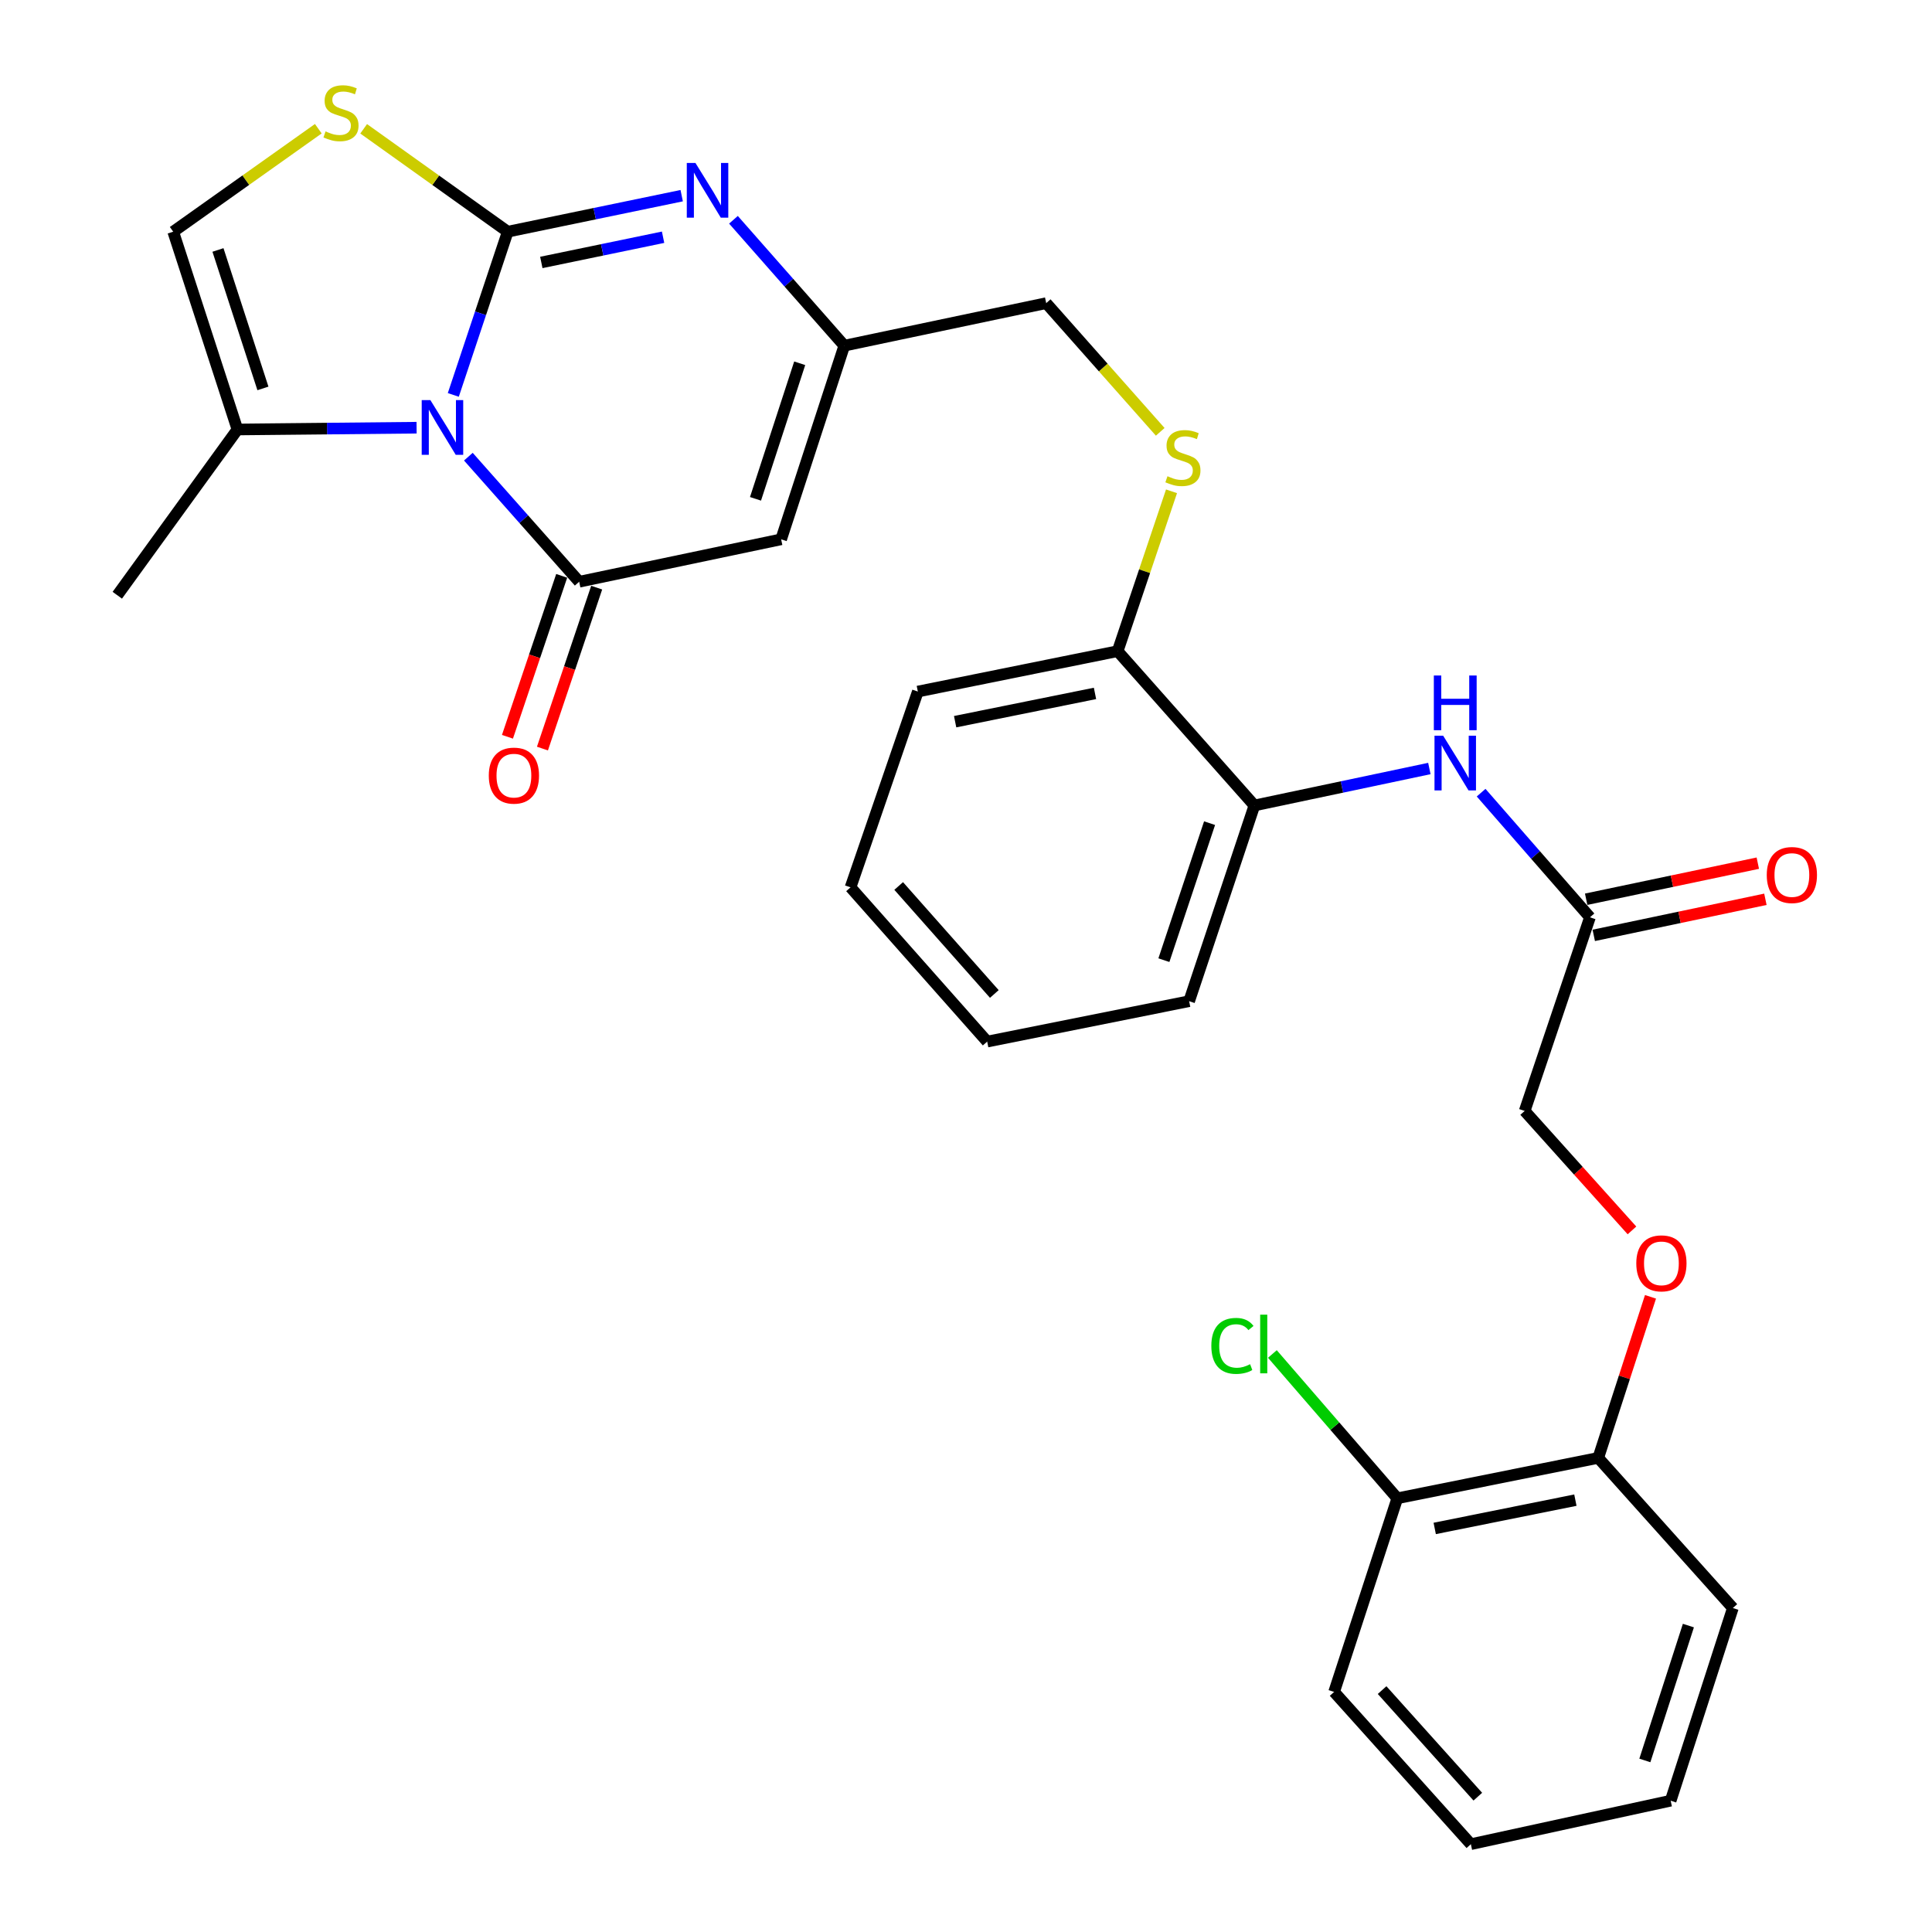 <?xml version='1.0' encoding='iso-8859-1'?>
<svg version='1.1' baseProfile='full'
              xmlns='http://www.w3.org/2000/svg'
                      xmlns:rdkit='http://www.rdkit.org/xml'
                      xmlns:xlink='http://www.w3.org/1999/xlink'
                  xml:space='preserve'
width='1000px' height='1000px' viewBox='0 0 1000 1000'>
<!-- END OF HEADER -->
<rect style='opacity:1.0;fill:#FFFFFF;stroke:none' width='1000' height='1000' x='0' y='0'> </rect>
<path class='bond-0' d='M 262.802,119.925 L 248.715,162.168' style='fill:none;fill-rule:evenodd;stroke:#000000;stroke-width:6px;stroke-linecap:butt;stroke-linejoin:miter;stroke-opacity:1' />
<path class='bond-0' d='M 248.715,162.168 L 234.629,204.411' style='fill:none;fill-rule:evenodd;stroke:#0000FF;stroke-width:6px;stroke-linecap:butt;stroke-linejoin:miter;stroke-opacity:1' />
<path class='bond-2' d='M 262.802,119.925 L 307.821,110.603' style='fill:none;fill-rule:evenodd;stroke:#000000;stroke-width:6px;stroke-linecap:butt;stroke-linejoin:miter;stroke-opacity:1' />
<path class='bond-2' d='M 307.821,110.603 L 352.84,101.28' style='fill:none;fill-rule:evenodd;stroke:#0000FF;stroke-width:6px;stroke-linecap:butt;stroke-linejoin:miter;stroke-opacity:1' />
<path class='bond-2' d='M 280.184,135.844 L 311.697,129.318' style='fill:none;fill-rule:evenodd;stroke:#000000;stroke-width:6px;stroke-linecap:butt;stroke-linejoin:miter;stroke-opacity:1' />
<path class='bond-2' d='M 311.697,129.318 L 343.21,122.792' style='fill:none;fill-rule:evenodd;stroke:#0000FF;stroke-width:6px;stroke-linecap:butt;stroke-linejoin:miter;stroke-opacity:1' />
<path class='bond-4' d='M 262.802,119.925 L 225.517,93.296' style='fill:none;fill-rule:evenodd;stroke:#000000;stroke-width:6px;stroke-linecap:butt;stroke-linejoin:miter;stroke-opacity:1' />
<path class='bond-4' d='M 225.517,93.296 L 188.231,66.667' style='fill:none;fill-rule:evenodd;stroke:#CCCC00;stroke-width:6px;stroke-linecap:butt;stroke-linejoin:miter;stroke-opacity:1' />
<path class='bond-1' d='M 242.424,236.373 L 271.104,268.741' style='fill:none;fill-rule:evenodd;stroke:#0000FF;stroke-width:6px;stroke-linecap:butt;stroke-linejoin:miter;stroke-opacity:1' />
<path class='bond-1' d='M 271.104,268.741 L 299.784,301.109' style='fill:none;fill-rule:evenodd;stroke:#000000;stroke-width:6px;stroke-linecap:butt;stroke-linejoin:miter;stroke-opacity:1' />
<path class='bond-6' d='M 215.623,221.375 L 169.262,221.839' style='fill:none;fill-rule:evenodd;stroke:#0000FF;stroke-width:6px;stroke-linecap:butt;stroke-linejoin:miter;stroke-opacity:1' />
<path class='bond-6' d='M 169.262,221.839 L 122.901,222.303' style='fill:none;fill-rule:evenodd;stroke:#000000;stroke-width:6px;stroke-linecap:butt;stroke-linejoin:miter;stroke-opacity:1' />
<path class='bond-11' d='M 290.729,298.058 L 276.694,339.708' style='fill:none;fill-rule:evenodd;stroke:#000000;stroke-width:6px;stroke-linecap:butt;stroke-linejoin:miter;stroke-opacity:1' />
<path class='bond-11' d='M 276.694,339.708 L 262.659,381.357' style='fill:none;fill-rule:evenodd;stroke:#FF0000;stroke-width:6px;stroke-linecap:butt;stroke-linejoin:miter;stroke-opacity:1' />
<path class='bond-11' d='M 308.84,304.161 L 294.806,345.811' style='fill:none;fill-rule:evenodd;stroke:#000000;stroke-width:6px;stroke-linecap:butt;stroke-linejoin:miter;stroke-opacity:1' />
<path class='bond-11' d='M 294.806,345.811 L 280.771,387.46' style='fill:none;fill-rule:evenodd;stroke:#FF0000;stroke-width:6px;stroke-linecap:butt;stroke-linejoin:miter;stroke-opacity:1' />
<path class='bond-31' d='M 299.784,301.109 L 404.318,279.151' style='fill:none;fill-rule:evenodd;stroke:#000000;stroke-width:6px;stroke-linecap:butt;stroke-linejoin:miter;stroke-opacity:1' />
<path class='bond-5' d='M 379.639,113.753 L 408.319,146.336' style='fill:none;fill-rule:evenodd;stroke:#0000FF;stroke-width:6px;stroke-linecap:butt;stroke-linejoin:miter;stroke-opacity:1' />
<path class='bond-5' d='M 408.319,146.336 L 437,178.918' style='fill:none;fill-rule:evenodd;stroke:#000000;stroke-width:6px;stroke-linecap:butt;stroke-linejoin:miter;stroke-opacity:1' />
<path class='bond-3' d='M 404.318,279.151 L 437,178.918' style='fill:none;fill-rule:evenodd;stroke:#000000;stroke-width:6px;stroke-linecap:butt;stroke-linejoin:miter;stroke-opacity:1' />
<path class='bond-3' d='M 391.049,258.192 L 413.927,188.029' style='fill:none;fill-rule:evenodd;stroke:#000000;stroke-width:6px;stroke-linecap:butt;stroke-linejoin:miter;stroke-opacity:1' />
<path class='bond-7' d='M 164.758,66.623 L 127.207,93.274' style='fill:none;fill-rule:evenodd;stroke:#CCCC00;stroke-width:6px;stroke-linecap:butt;stroke-linejoin:miter;stroke-opacity:1' />
<path class='bond-7' d='M 127.207,93.274 L 89.656,119.925' style='fill:none;fill-rule:evenodd;stroke:#000000;stroke-width:6px;stroke-linecap:butt;stroke-linejoin:miter;stroke-opacity:1' />
<path class='bond-18' d='M 437,178.918 L 541.512,156.907' style='fill:none;fill-rule:evenodd;stroke:#000000;stroke-width:6px;stroke-linecap:butt;stroke-linejoin:miter;stroke-opacity:1' />
<path class='bond-21' d='M 122.901,222.303 L 60.712,308.096' style='fill:none;fill-rule:evenodd;stroke:#000000;stroke-width:6px;stroke-linecap:butt;stroke-linejoin:miter;stroke-opacity:1' />
<path class='bond-30' d='M 122.901,222.303 L 89.656,119.925' style='fill:none;fill-rule:evenodd;stroke:#000000;stroke-width:6px;stroke-linecap:butt;stroke-linejoin:miter;stroke-opacity:1' />
<path class='bond-30' d='M 136.092,201.044 L 112.821,129.379' style='fill:none;fill-rule:evenodd;stroke:#000000;stroke-width:6px;stroke-linecap:butt;stroke-linejoin:miter;stroke-opacity:1' />
<path class='bond-8' d='M 739.836,397.78 L 694.554,407.344' style='fill:none;fill-rule:evenodd;stroke:#0000FF;stroke-width:6px;stroke-linecap:butt;stroke-linejoin:miter;stroke-opacity:1' />
<path class='bond-8' d='M 694.554,407.344 L 649.273,416.908' style='fill:none;fill-rule:evenodd;stroke:#000000;stroke-width:6px;stroke-linecap:butt;stroke-linejoin:miter;stroke-opacity:1' />
<path class='bond-9' d='M 766.623,410.284 L 794.792,442.54' style='fill:none;fill-rule:evenodd;stroke:#0000FF;stroke-width:6px;stroke-linecap:butt;stroke-linejoin:miter;stroke-opacity:1' />
<path class='bond-9' d='M 794.792,442.54 L 822.96,474.797' style='fill:none;fill-rule:evenodd;stroke:#000000;stroke-width:6px;stroke-linecap:butt;stroke-linejoin:miter;stroke-opacity:1' />
<path class='bond-16' d='M 824.926,484.149 L 869.347,474.811' style='fill:none;fill-rule:evenodd;stroke:#000000;stroke-width:6px;stroke-linecap:butt;stroke-linejoin:miter;stroke-opacity:1' />
<path class='bond-16' d='M 869.347,474.811 L 913.768,465.474' style='fill:none;fill-rule:evenodd;stroke:#FF0000;stroke-width:6px;stroke-linecap:butt;stroke-linejoin:miter;stroke-opacity:1' />
<path class='bond-16' d='M 820.995,465.445 L 865.416,456.108' style='fill:none;fill-rule:evenodd;stroke:#000000;stroke-width:6px;stroke-linecap:butt;stroke-linejoin:miter;stroke-opacity:1' />
<path class='bond-16' d='M 865.416,456.108 L 909.837,446.77' style='fill:none;fill-rule:evenodd;stroke:#FF0000;stroke-width:6px;stroke-linecap:butt;stroke-linejoin:miter;stroke-opacity:1' />
<path class='bond-19' d='M 822.96,474.797 L 789.164,575.019' style='fill:none;fill-rule:evenodd;stroke:#000000;stroke-width:6px;stroke-linecap:butt;stroke-linejoin:miter;stroke-opacity:1' />
<path class='bond-10' d='M 649.273,416.908 L 578.494,337.04' style='fill:none;fill-rule:evenodd;stroke:#000000;stroke-width:6px;stroke-linecap:butt;stroke-linejoin:miter;stroke-opacity:1' />
<path class='bond-22' d='M 649.273,416.908 L 615.497,518.213' style='fill:none;fill-rule:evenodd;stroke:#000000;stroke-width:6px;stroke-linecap:butt;stroke-linejoin:miter;stroke-opacity:1' />
<path class='bond-22' d='M 626.075,426.059 L 602.432,496.973' style='fill:none;fill-rule:evenodd;stroke:#000000;stroke-width:6px;stroke-linecap:butt;stroke-linejoin:miter;stroke-opacity:1' />
<path class='bond-12' d='M 600.532,223.517 L 571.022,190.212' style='fill:none;fill-rule:evenodd;stroke:#CCCC00;stroke-width:6px;stroke-linecap:butt;stroke-linejoin:miter;stroke-opacity:1' />
<path class='bond-12' d='M 571.022,190.212 L 541.512,156.907' style='fill:none;fill-rule:evenodd;stroke:#000000;stroke-width:6px;stroke-linecap:butt;stroke-linejoin:miter;stroke-opacity:1' />
<path class='bond-13' d='M 606.375,254.3 L 592.434,295.67' style='fill:none;fill-rule:evenodd;stroke:#CCCC00;stroke-width:6px;stroke-linecap:butt;stroke-linejoin:miter;stroke-opacity:1' />
<path class='bond-13' d='M 592.434,295.67 L 578.494,337.04' style='fill:none;fill-rule:evenodd;stroke:#000000;stroke-width:6px;stroke-linecap:butt;stroke-linejoin:miter;stroke-opacity:1' />
<path class='bond-23' d='M 578.494,337.04 L 475.075,357.947' style='fill:none;fill-rule:evenodd;stroke:#000000;stroke-width:6px;stroke-linecap:butt;stroke-linejoin:miter;stroke-opacity:1' />
<path class='bond-23' d='M 566.768,358.909 L 494.375,373.544' style='fill:none;fill-rule:evenodd;stroke:#000000;stroke-width:6px;stroke-linecap:butt;stroke-linejoin:miter;stroke-opacity:1' />
<path class='bond-14' d='M 844.703,636.857 L 816.933,605.938' style='fill:none;fill-rule:evenodd;stroke:#FF0000;stroke-width:6px;stroke-linecap:butt;stroke-linejoin:miter;stroke-opacity:1' />
<path class='bond-14' d='M 816.933,605.938 L 789.164,575.019' style='fill:none;fill-rule:evenodd;stroke:#000000;stroke-width:6px;stroke-linecap:butt;stroke-linejoin:miter;stroke-opacity:1' />
<path class='bond-15' d='M 854.295,671.234 L 840.772,712.917' style='fill:none;fill-rule:evenodd;stroke:#FF0000;stroke-width:6px;stroke-linecap:butt;stroke-linejoin:miter;stroke-opacity:1' />
<path class='bond-15' d='M 840.772,712.917 L 827.25,754.6' style='fill:none;fill-rule:evenodd;stroke:#000000;stroke-width:6px;stroke-linecap:butt;stroke-linejoin:miter;stroke-opacity:1' />
<path class='bond-17' d='M 827.25,754.6 L 723.237,775.517' style='fill:none;fill-rule:evenodd;stroke:#000000;stroke-width:6px;stroke-linecap:butt;stroke-linejoin:miter;stroke-opacity:1' />
<path class='bond-17' d='M 815.416,776.474 L 742.607,791.117' style='fill:none;fill-rule:evenodd;stroke:#000000;stroke-width:6px;stroke-linecap:butt;stroke-linejoin:miter;stroke-opacity:1' />
<path class='bond-24' d='M 827.25,754.6 L 896.925,832.312' style='fill:none;fill-rule:evenodd;stroke:#000000;stroke-width:6px;stroke-linecap:butt;stroke-linejoin:miter;stroke-opacity:1' />
<path class='bond-20' d='M 723.237,775.517 L 690.911,738.171' style='fill:none;fill-rule:evenodd;stroke:#000000;stroke-width:6px;stroke-linecap:butt;stroke-linejoin:miter;stroke-opacity:1' />
<path class='bond-20' d='M 690.911,738.171 L 658.585,700.826' style='fill:none;fill-rule:evenodd;stroke:#00CC00;stroke-width:6px;stroke-linecap:butt;stroke-linejoin:miter;stroke-opacity:1' />
<path class='bond-25' d='M 723.237,775.517 L 690.534,875.739' style='fill:none;fill-rule:evenodd;stroke:#000000;stroke-width:6px;stroke-linecap:butt;stroke-linejoin:miter;stroke-opacity:1' />
<path class='bond-32' d='M 615.497,518.213 L 510.964,539.131' style='fill:none;fill-rule:evenodd;stroke:#000000;stroke-width:6px;stroke-linecap:butt;stroke-linejoin:miter;stroke-opacity:1' />
<path class='bond-27' d='M 475.075,357.947 L 440.238,459.284' style='fill:none;fill-rule:evenodd;stroke:#000000;stroke-width:6px;stroke-linecap:butt;stroke-linejoin:miter;stroke-opacity:1' />
<path class='bond-28' d='M 896.925,832.312 L 864.731,932.036' style='fill:none;fill-rule:evenodd;stroke:#000000;stroke-width:6px;stroke-linecap:butt;stroke-linejoin:miter;stroke-opacity:1' />
<path class='bond-28' d='M 873.908,841.399 L 851.372,911.205' style='fill:none;fill-rule:evenodd;stroke:#000000;stroke-width:6px;stroke-linecap:butt;stroke-linejoin:miter;stroke-opacity:1' />
<path class='bond-33' d='M 690.534,875.739 L 761.313,954.545' style='fill:none;fill-rule:evenodd;stroke:#000000;stroke-width:6px;stroke-linecap:butt;stroke-linejoin:miter;stroke-opacity:1' />
<path class='bond-33' d='M 715.37,874.79 L 764.915,929.954' style='fill:none;fill-rule:evenodd;stroke:#000000;stroke-width:6px;stroke-linecap:butt;stroke-linejoin:miter;stroke-opacity:1' />
<path class='bond-26' d='M 510.964,539.131 L 440.238,459.284' style='fill:none;fill-rule:evenodd;stroke:#000000;stroke-width:6px;stroke-linecap:butt;stroke-linejoin:miter;stroke-opacity:1' />
<path class='bond-26' d='M 514.662,514.481 L 465.154,458.589' style='fill:none;fill-rule:evenodd;stroke:#000000;stroke-width:6px;stroke-linecap:butt;stroke-linejoin:miter;stroke-opacity:1' />
<path class='bond-29' d='M 864.731,932.036 L 761.313,954.545' style='fill:none;fill-rule:evenodd;stroke:#000000;stroke-width:6px;stroke-linecap:butt;stroke-linejoin:miter;stroke-opacity:1' />
<path  class='atom-1' d='M 222.756 207.081
L 232.036 222.081
Q 232.956 223.561, 234.436 226.241
Q 235.916 228.921, 235.996 229.081
L 235.996 207.081
L 239.756 207.081
L 239.756 235.401
L 235.876 235.401
L 225.916 219.001
Q 224.756 217.081, 223.516 214.881
Q 222.316 212.681, 221.956 212.001
L 221.956 235.401
L 218.276 235.401
L 218.276 207.081
L 222.756 207.081
' fill='#0000FF'/>
<path  class='atom-3' d='M 359.961 84.349
L 369.241 99.349
Q 370.161 100.829, 371.641 103.509
Q 373.121 106.189, 373.201 106.349
L 373.201 84.349
L 376.961 84.349
L 376.961 112.669
L 373.081 112.669
L 363.121 96.269
Q 361.961 94.349, 360.721 92.149
Q 359.521 89.949, 359.161 89.269
L 359.161 112.669
L 355.481 112.669
L 355.481 84.349
L 359.961 84.349
' fill='#0000FF'/>
<path  class='atom-5' d='M 168.5 68.008
Q 168.82 68.128, 170.14 68.688
Q 171.46 69.248, 172.9 69.608
Q 174.38 69.928, 175.82 69.928
Q 178.5 69.928, 180.06 68.648
Q 181.62 67.328, 181.62 65.048
Q 181.62 63.488, 180.82 62.528
Q 180.06 61.568, 178.86 61.048
Q 177.66 60.528, 175.66 59.928
Q 173.14 59.168, 171.62 58.448
Q 170.14 57.728, 169.06 56.208
Q 168.02 54.688, 168.02 52.128
Q 168.02 48.568, 170.42 46.368
Q 172.86 44.168, 177.66 44.168
Q 180.94 44.168, 184.66 45.728
L 183.74 48.808
Q 180.34 47.408, 177.78 47.408
Q 175.02 47.408, 173.5 48.568
Q 171.98 49.688, 172.02 51.648
Q 172.02 53.168, 172.78 54.088
Q 173.58 55.008, 174.7 55.528
Q 175.86 56.048, 177.78 56.648
Q 180.34 57.448, 181.86 58.248
Q 183.38 59.048, 184.46 60.688
Q 185.58 62.288, 185.58 65.048
Q 185.58 68.968, 182.94 71.088
Q 180.34 73.168, 175.98 73.168
Q 173.46 73.168, 171.54 72.608
Q 169.66 72.088, 167.42 71.168
L 168.5 68.008
' fill='#CCCC00'/>
<path  class='atom-9' d='M 746.973 380.79
L 756.253 395.79
Q 757.173 397.27, 758.653 399.95
Q 760.133 402.63, 760.213 402.79
L 760.213 380.79
L 763.973 380.79
L 763.973 409.11
L 760.093 409.11
L 750.133 392.71
Q 748.973 390.79, 747.733 388.59
Q 746.533 386.39, 746.173 385.71
L 746.173 409.11
L 742.493 409.11
L 742.493 380.79
L 746.973 380.79
' fill='#0000FF'/>
<path  class='atom-9' d='M 742.153 349.638
L 745.993 349.638
L 745.993 361.678
L 760.473 361.678
L 760.473 349.638
L 764.313 349.638
L 764.313 377.958
L 760.473 377.958
L 760.473 364.878
L 745.993 364.878
L 745.993 377.958
L 742.153 377.958
L 742.153 349.638
' fill='#0000FF'/>
<path  class='atom-12' d='M 252.998 401.454
Q 252.998 394.654, 256.358 390.854
Q 259.718 387.054, 265.998 387.054
Q 272.278 387.054, 275.638 390.854
Q 278.998 394.654, 278.998 401.454
Q 278.998 408.334, 275.598 412.254
Q 272.198 416.134, 265.998 416.134
Q 259.758 416.134, 256.358 412.254
Q 252.998 408.374, 252.998 401.454
M 265.998 412.934
Q 270.318 412.934, 272.638 410.054
Q 274.998 407.134, 274.998 401.454
Q 274.998 395.894, 272.638 393.094
Q 270.318 390.254, 265.998 390.254
Q 261.678 390.254, 259.318 393.054
Q 256.998 395.854, 256.998 401.454
Q 256.998 407.174, 259.318 410.054
Q 261.678 412.934, 265.998 412.934
' fill='#FF0000'/>
<path  class='atom-13' d='M 604.28 246.495
Q 604.6 246.615, 605.92 247.175
Q 607.24 247.735, 608.68 248.095
Q 610.16 248.415, 611.6 248.415
Q 614.28 248.415, 615.84 247.135
Q 617.4 245.815, 617.4 243.535
Q 617.4 241.975, 616.6 241.015
Q 615.84 240.055, 614.64 239.535
Q 613.44 239.015, 611.44 238.415
Q 608.92 237.655, 607.4 236.935
Q 605.92 236.215, 604.84 234.695
Q 603.8 233.175, 603.8 230.615
Q 603.8 227.055, 606.2 224.855
Q 608.64 222.655, 613.44 222.655
Q 616.72 222.655, 620.44 224.215
L 619.52 227.295
Q 616.12 225.895, 613.56 225.895
Q 610.8 225.895, 609.28 227.055
Q 607.76 228.175, 607.8 230.135
Q 607.8 231.655, 608.56 232.575
Q 609.36 233.495, 610.48 234.015
Q 611.64 234.535, 613.56 235.135
Q 616.12 235.935, 617.64 236.735
Q 619.16 237.535, 620.24 239.175
Q 621.36 240.775, 621.36 243.535
Q 621.36 247.455, 618.72 249.575
Q 616.12 251.655, 611.76 251.655
Q 609.24 251.655, 607.32 251.095
Q 605.44 250.575, 603.2 249.655
L 604.28 246.495
' fill='#CCCC00'/>
<path  class='atom-15' d='M 846.942 653.905
Q 846.942 647.105, 850.302 643.305
Q 853.662 639.505, 859.942 639.505
Q 866.222 639.505, 869.582 643.305
Q 872.942 647.105, 872.942 653.905
Q 872.942 660.785, 869.542 664.705
Q 866.142 668.585, 859.942 668.585
Q 853.702 668.585, 850.302 664.705
Q 846.942 660.825, 846.942 653.905
M 859.942 665.385
Q 864.262 665.385, 866.582 662.505
Q 868.942 659.585, 868.942 653.905
Q 868.942 648.345, 866.582 645.545
Q 864.262 642.705, 859.942 642.705
Q 855.622 642.705, 853.262 645.505
Q 850.942 648.305, 850.942 653.905
Q 850.942 659.625, 853.262 662.505
Q 855.622 665.385, 859.942 665.385
' fill='#FF0000'/>
<path  class='atom-17' d='M 914.472 452.908
Q 914.472 446.108, 917.832 442.308
Q 921.192 438.508, 927.472 438.508
Q 933.752 438.508, 937.112 442.308
Q 940.472 446.108, 940.472 452.908
Q 940.472 459.788, 937.072 463.708
Q 933.672 467.588, 927.472 467.588
Q 921.232 467.588, 917.832 463.708
Q 914.472 459.828, 914.472 452.908
M 927.472 464.388
Q 931.792 464.388, 934.112 461.508
Q 936.472 458.588, 936.472 452.908
Q 936.472 447.348, 934.112 444.548
Q 931.792 441.708, 927.472 441.708
Q 923.152 441.708, 920.792 444.508
Q 918.472 447.308, 918.472 452.908
Q 918.472 458.628, 920.792 461.508
Q 923.152 464.388, 927.472 464.388
' fill='#FF0000'/>
<path  class='atom-21' d='M 626.984 696.629
Q 626.984 689.589, 630.264 685.909
Q 633.584 682.189, 639.864 682.189
Q 645.704 682.189, 648.824 686.309
L 646.184 688.469
Q 643.904 685.469, 639.864 685.469
Q 635.584 685.469, 633.304 688.349
Q 631.064 691.189, 631.064 696.629
Q 631.064 702.229, 633.384 705.109
Q 635.744 707.989, 640.304 707.989
Q 643.424 707.989, 647.064 706.109
L 648.184 709.109
Q 646.704 710.069, 644.464 710.629
Q 642.224 711.189, 639.744 711.189
Q 633.584 711.189, 630.264 707.429
Q 626.984 703.669, 626.984 696.629
' fill='#00CC00'/>
<path  class='atom-21' d='M 652.264 680.469
L 655.944 680.469
L 655.944 710.829
L 652.264 710.829
L 652.264 680.469
' fill='#00CC00'/>
</svg>
